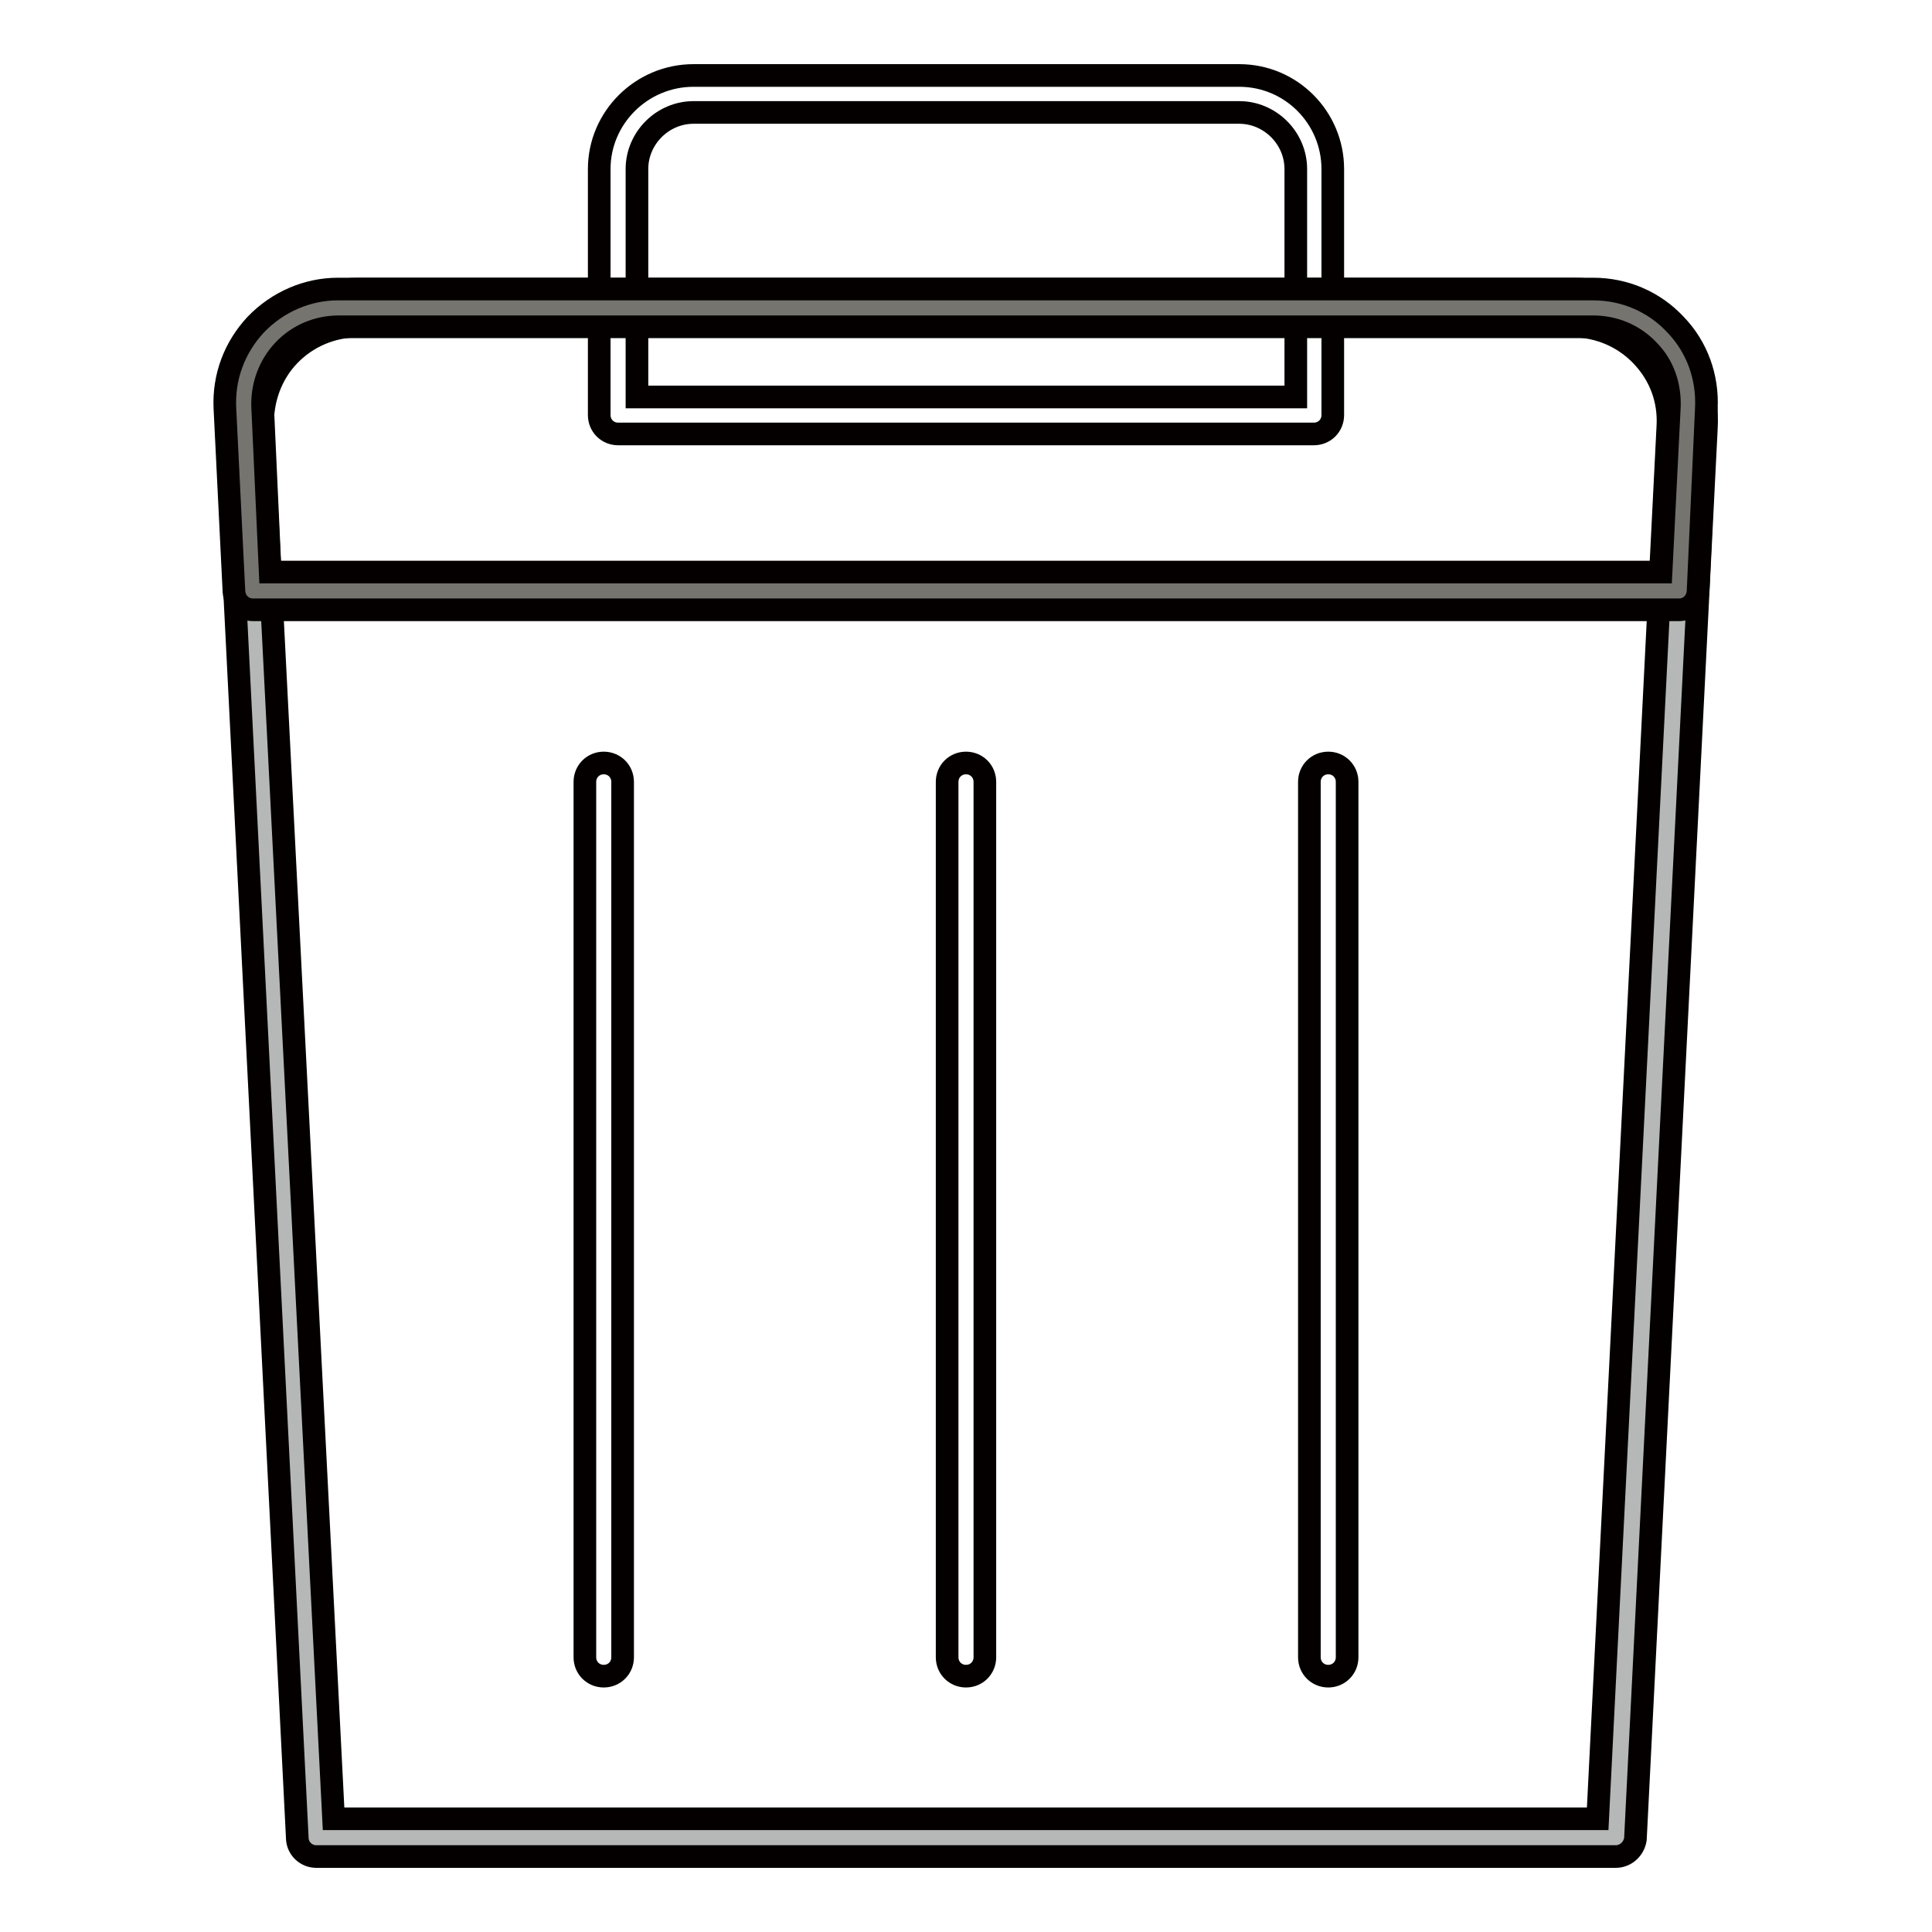 <?xml version="1.0" encoding="utf-8"?>
<!-- Svg Vector Icons : http://www.onlinewebfonts.com/icon -->
<!DOCTYPE svg PUBLIC "-//W3C//DTD SVG 1.1//EN" "http://www.w3.org/Graphics/SVG/1.1/DTD/svg11.dtd">
<svg version="1.1" xmlns="http://www.w3.org/2000/svg" xmlns:xlink="http://www.w3.org/1999/xlink" x="0px" y="0px" viewBox="0 0 256 256" enable-background="new 0 0 256 256" xml:space="preserve">
<g> <path stroke-width="3" fill-opacity="0" stroke="#040000"  d="M174.1,57.5H81.9c-1.4,0-2.5-1.1-2.5-2.5V22.4C79.4,15.6,85,10,91.9,10h72.3c6.9,0,12.4,5.6,12.4,12.4v32.6 C176.6,56.4,175.5,57.5,174.1,57.5L174.1,57.5z M84.4,52.6h87.3V22.4c0-4.1-3.4-7.5-7.5-7.5H91.9c-4.1,0-7.5,3.4-7.5,7.5V52.6z"/> <path stroke-width="3" fill-opacity="0" stroke="#b6b7b7"  d="M214.1,243.5H41.9L32.4,56.6C32,48,38.9,40.8,47.5,40.8h160.9c8.6,0,15.5,7.2,15.1,15.9L214.1,243.5 L214.1,243.5z"/> <path stroke-width="3" fill-opacity="0" stroke="#040000"  d="M214.1,246H41.9c-1.3,0-2.4-1-2.5-2.3L30,56.8c-0.3-4.9,1.5-9.5,4.8-13c3.4-3.5,7.9-5.5,12.8-5.5h160.9 c4.9,0,9.4,1.9,12.8,5.5c3.4,3.5,5.1,8.2,4.8,13l-9.4,186.9C216.5,245,215.4,246,214.1,246z M44.2,241h167.5l9.3-184.5 c0.2-3.5-1-6.8-3.5-9.4c-2.4-2.5-5.7-3.9-9.2-3.9H47.5c-3.5,0-6.8,1.4-9.2,3.9c-2.4,2.5-3.6,5.9-3.5,9.4L44.2,241z"/> <path stroke-width="3" fill-opacity="0" stroke="#76746f"  d="M222.5,78.3l1.2-24.3c0.4-7.2-5.4-13.2-12.6-13.2H44.9c-7.2,0-12.9,6-12.6,13.2l1.2,24.3H222.5L222.5,78.3z "/> <path stroke-width="3" fill-opacity="0" stroke="#040000"  d="M222.5,80.8H33.5c-1.3,0-2.4-1-2.5-2.4l-1.2-24.3c-0.2-4.2,1.3-8.1,4.1-11.1c2.9-3,6.8-4.7,10.9-4.7h166.3 c4.2,0,8.1,1.7,10.9,4.7c2.9,3,4.3,7,4.1,11.1L225,78.4C224.9,79.7,223.9,80.8,222.5,80.8L222.5,80.8z M35.8,75.8h184.3l1.1-21.9 c0.1-2.8-0.8-5.5-2.8-7.5c-1.9-2-4.5-3.1-7.3-3.1H44.9c-2.8,0-5.4,1.1-7.3,3.1c-1.9,2-2.9,4.7-2.8,7.5L35.8,75.8z"/> <path stroke-width="3" fill-opacity="0" stroke="#040000"  d="M80,222.1c-1.4,0-2.5-1.1-2.5-2.5v-116c0-1.4,1.1-2.5,2.5-2.5c1.4,0,2.5,1.1,2.5,2.5v116 C82.5,221,81.4,222.1,80,222.1z M128,222.1c-1.4,0-2.5-1.1-2.5-2.5v-116c0-1.4,1.1-2.5,2.5-2.5c1.4,0,2.5,1.1,2.5,2.5v116 C130.5,221,129.4,222.1,128,222.1z M176,222.1c-1.4,0-2.5-1.1-2.5-2.5v-116c0-1.4,1.1-2.5,2.5-2.5c1.4,0,2.5,1.1,2.5,2.5v116 C178.5,221,177.4,222.1,176,222.1z"/></g>
</svg>